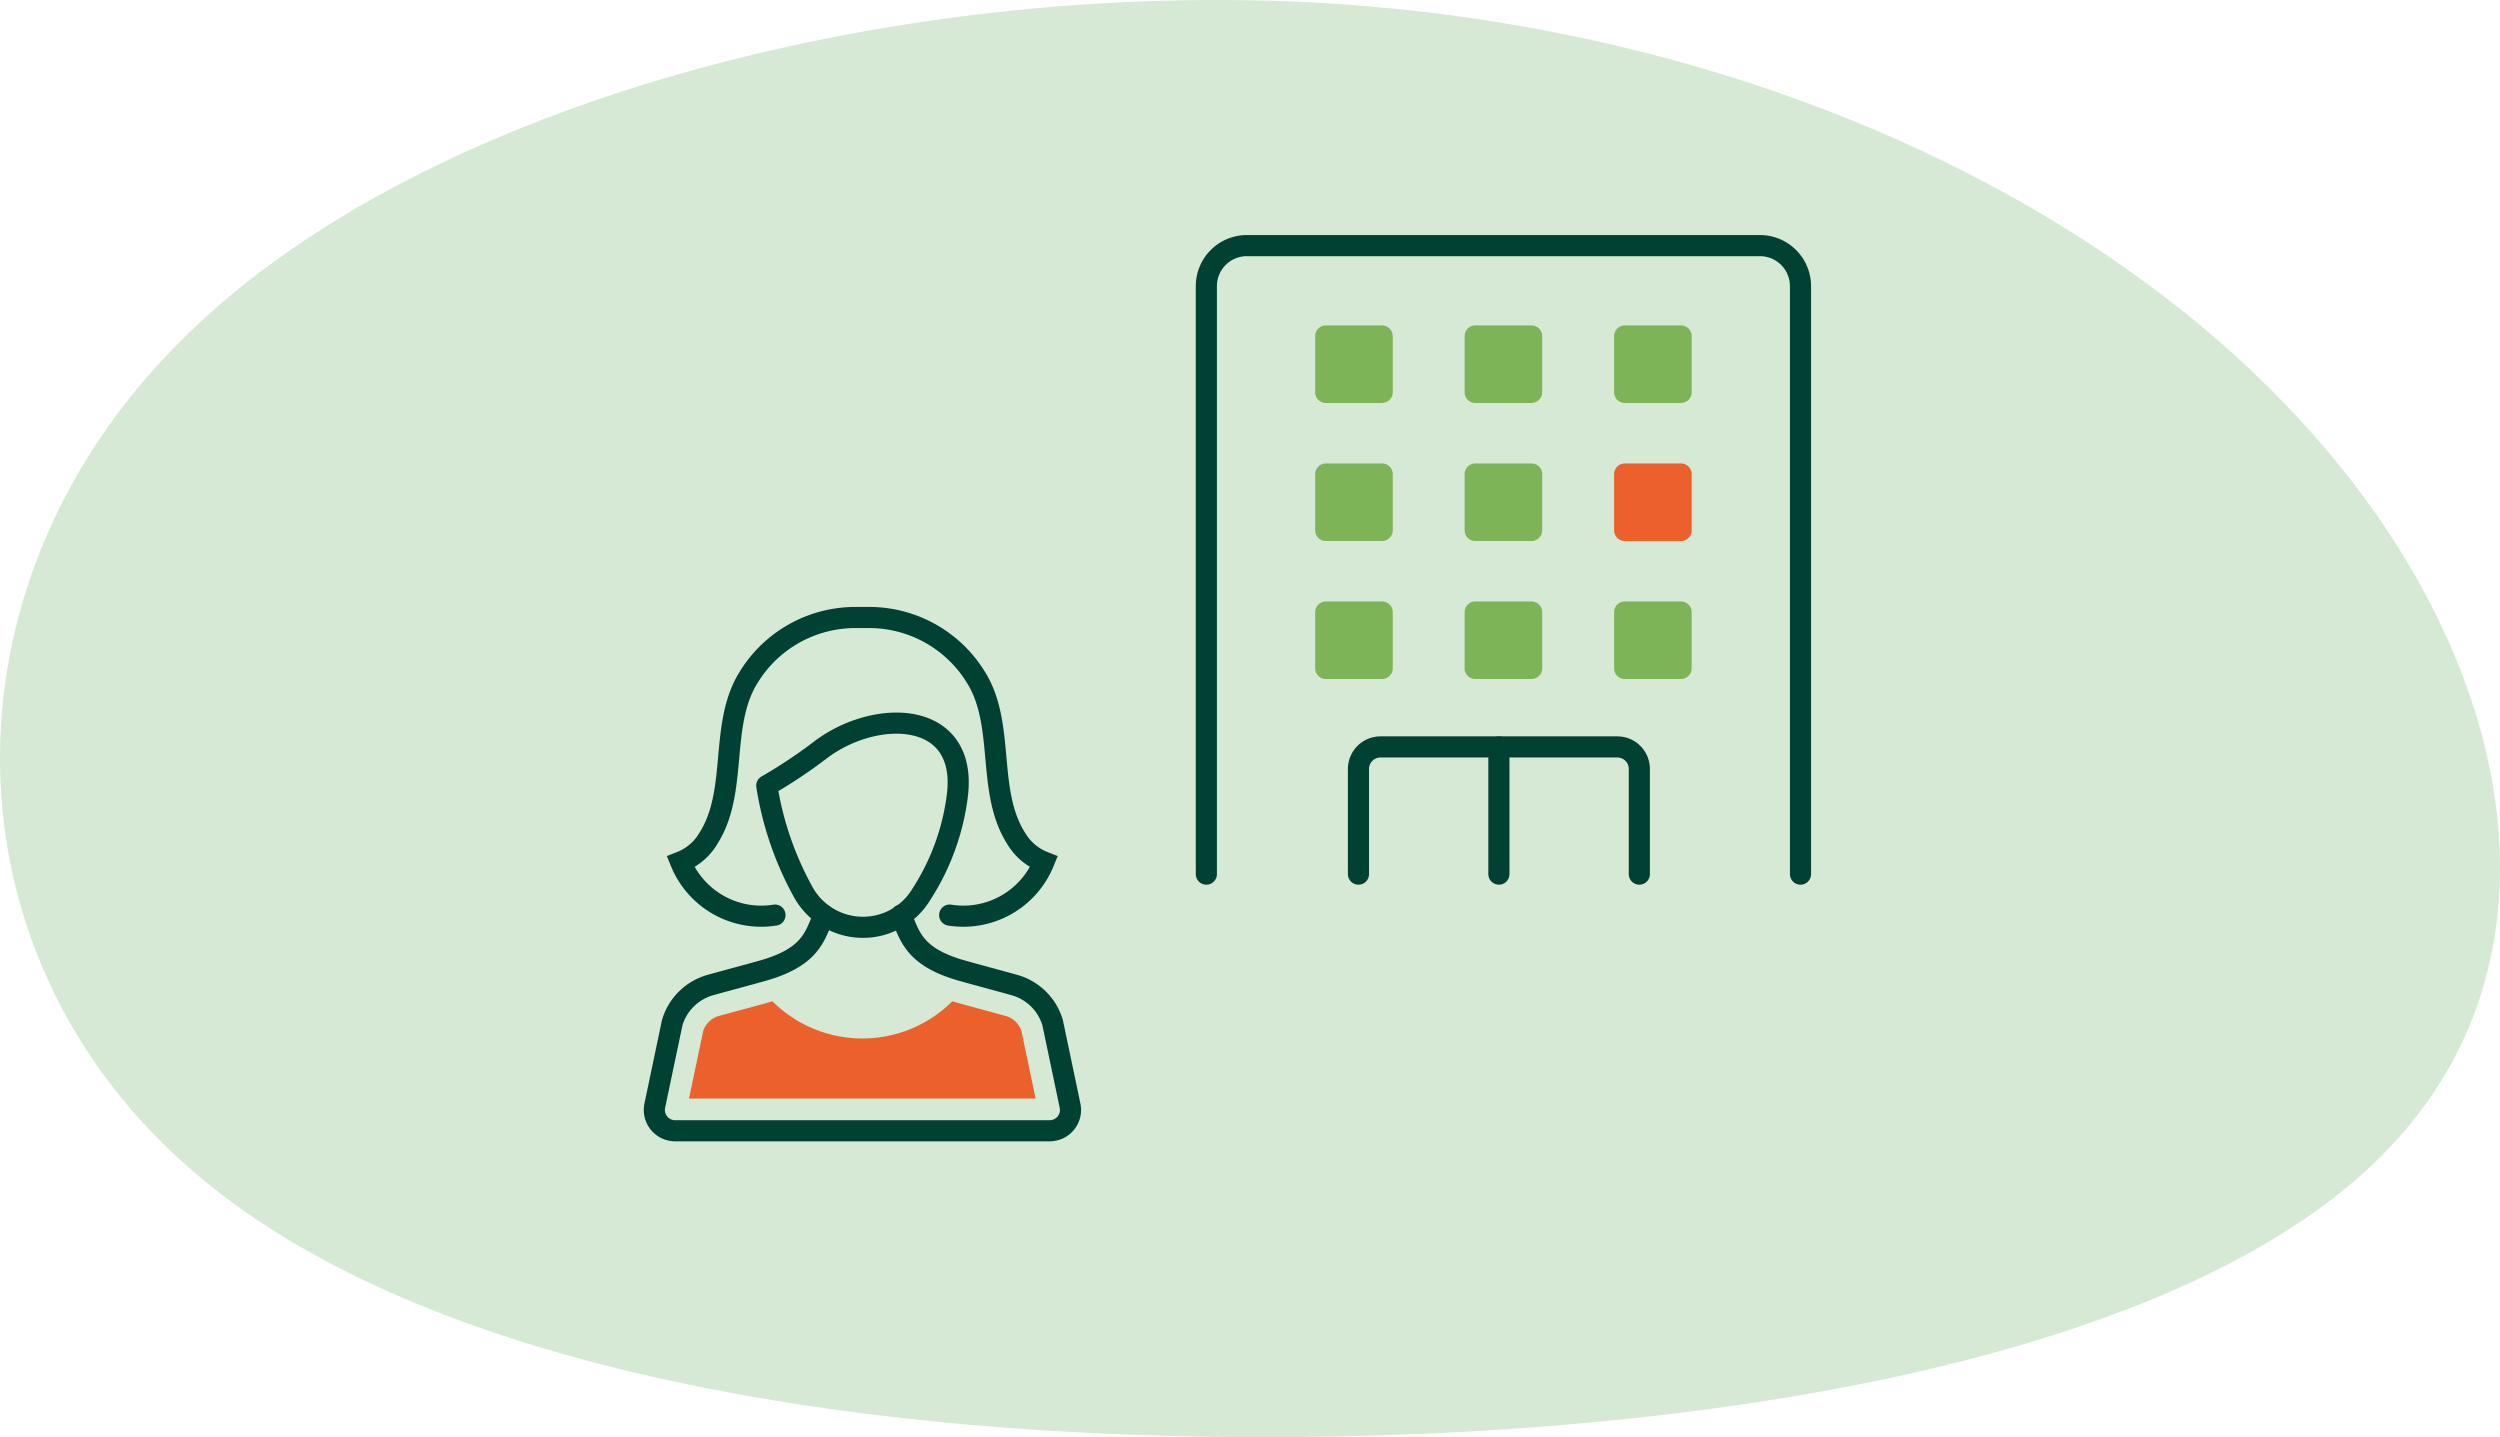 <svg xmlns="http://www.w3.org/2000/svg" width="236.697" height="136.07" viewBox="0 0 236.697 136.07">
  <g id="Group_1416" data-name="Group 1416" transform="translate(-452.65 -1559.175)">
    <path id="blob_5_" data-name="blob(5)" d="M142.249-25.316c19.929,21.977,25.209,49.979,8.006,68.163C133.221,61.032,93.364,69.4,51.122,70.291s-87.039-5.466-109.693-25.77C-81.4,24.217-82.077-9.809-59.593-32.79-37.28-55.771,8.028-67.485,48.056-65.477,87.913-63.357,122.32-47.4,142.249-25.316Z" transform="translate(528.73 1624.873)" fill="#d5e9d5"/>
    <g id="Group_1163" data-name="Group 1163" transform="translate(566.865 1582.429)">
      <path id="Path_2381" data-name="Path 2381" d="M590.686,136.061V80.392a3.837,3.837,0,0,0-3.838-3.838H538.269a3.836,3.836,0,0,0-3.836,3.838v55.669" transform="translate(-534.433 -76.554)" fill="none" stroke="#014133" stroke-linecap="round" stroke-linejoin="round" stroke-width="2"/>
      <path id="Path_2382" data-name="Path 2382" d="M542.1,113.864v-9.958a2.085,2.085,0,0,1,2.085-2.085h22.422a2.085,2.085,0,0,1,2.085,2.085v9.958" transform="translate(-527.697 -54.357)" fill="none" stroke="#014133" stroke-linecap="round" stroke-linejoin="round" stroke-width="2"/>
      <line id="Line_884" data-name="Line 884" y2="12.043" transform="translate(27.699 47.464)" fill="none" stroke="#014133" stroke-linecap="round" stroke-linejoin="round" stroke-width="2"/>
      <path id="Path_2383" data-name="Path 2383" d="M546.249,87.92h-5.318a1.014,1.014,0,0,1-1.012-1.014V81.589a1.013,1.013,0,0,1,1.012-1.012h5.318a1.012,1.012,0,0,1,1.013,1.012V86.9a1.013,1.013,0,0,1-1.013,1.014" transform="translate(-529.614 -73.02)" fill="#7db458"/>
      <path id="Path_2384" data-name="Path 2384" d="M553.781,87.92h-5.316a1.015,1.015,0,0,1-1.014-1.014V81.589a1.013,1.013,0,0,1,1.014-1.012h5.316a1.012,1.012,0,0,1,1.013,1.012V86.9a1.013,1.013,0,0,1-1.013,1.014" transform="translate(-522.997 -73.02)" fill="#7db458"/>
      <path id="Path_2385" data-name="Path 2385" d="M561.314,87.92H556a1.015,1.015,0,0,1-1.014-1.014V81.589A1.013,1.013,0,0,1,556,80.577h5.316a1.013,1.013,0,0,1,1.014,1.012v5.316a1.015,1.015,0,0,1-1.014,1.014" transform="translate(-516.379 -73.02)" fill="#7db458"/>
      <path id="Path_2386" data-name="Path 2386" d="M546.249,94.877h-5.318a1.014,1.014,0,0,1-1.012-1.012V88.547a1.013,1.013,0,0,1,1.012-1.013h5.318a1.012,1.012,0,0,1,1.013,1.013v5.318a1.013,1.013,0,0,1-1.013,1.012" transform="translate(-529.614 -66.908)" fill="#7db458"/>
      <path id="Path_2387" data-name="Path 2387" d="M553.781,94.877h-5.316a1.015,1.015,0,0,1-1.014-1.012V88.547a1.013,1.013,0,0,1,1.014-1.013h5.316a1.012,1.012,0,0,1,1.013,1.013v5.318a1.013,1.013,0,0,1-1.013,1.012" transform="translate(-522.997 -66.908)" fill="#7db458"/>
      <path id="Path_2388" data-name="Path 2388" d="M561.314,94.877H556a1.015,1.015,0,0,1-1.014-1.012V88.547A1.013,1.013,0,0,1,556,87.534h5.316a1.013,1.013,0,0,1,1.014,1.013v5.318a1.015,1.015,0,0,1-1.014,1.012" transform="translate(-516.379 -66.908)" fill="#eb602b"/>
      <path id="Path_2389" data-name="Path 2389" d="M546.249,101.833h-5.318a1.013,1.013,0,0,1-1.012-1.014V95.5a1.013,1.013,0,0,1,1.012-1.012h5.318a1.012,1.012,0,0,1,1.013,1.012v5.316a1.012,1.012,0,0,1-1.013,1.014" transform="translate(-529.614 -60.797)" fill="#7db458"/>
      <path id="Path_2390" data-name="Path 2390" d="M553.781,101.833h-5.316a1.014,1.014,0,0,1-1.014-1.014V95.5a1.013,1.013,0,0,1,1.014-1.012h5.316a1.012,1.012,0,0,1,1.013,1.012v5.316a1.012,1.012,0,0,1-1.013,1.014" transform="translate(-522.997 -60.797)" fill="#7db458"/>
      <path id="Path_2391" data-name="Path 2391" d="M561.314,101.833H556a1.014,1.014,0,0,1-1.014-1.014V95.5A1.013,1.013,0,0,1,556,94.49h5.316A1.013,1.013,0,0,1,562.33,95.5v5.316a1.014,1.014,0,0,1-1.014,1.014" transform="translate(-516.379 -60.797)" fill="#7db458"/>
    </g>
    <path id="Path_1436" data-name="Path 1436" d="M1559.27,631.109a8.228,8.228,0,0,0,8.92-5.03,5.29,5.29,0,0,1-2.654-2.281c-2.8-4.445-.99-10.676-3.747-15.148l-.034-.053a11.85,11.85,0,0,0-10.095-5.665h-1.33a11.85,11.85,0,0,0-10.095,5.665l-.034.053c-2.757,4.472-.948,10.7-3.747,15.148a5.287,5.287,0,0,1-2.653,2.281,8.228,8.228,0,0,0,8.928,5.029" transform="translate(-1016.706 1014.707)" fill="none" stroke="#014133" stroke-linecap="round" stroke-miterlimit="10" stroke-width="2"/>
    <path id="Path_1437" data-name="Path 1437" d="M1548.29,620.345c-.822,1.971-1.207,3.966-5.751,5.254-1.653.468-3.32.9-4.978,1.367a5.243,5.243,0,0,0-3.619,3.568l-1.649,7.854a1.969,1.969,0,0,0,1.927,2.375h35.462a1.969,1.969,0,0,0,1.928-2.375l-1.649-7.854a5.245,5.245,0,0,0-3.619-3.568c-1.658-.463-3.325-.9-4.978-1.367-4.545-1.288-4.929-3.283-5.751-5.254" transform="translate(-1017.649 1025.471)" fill="none" stroke="#014133" stroke-linecap="round" stroke-miterlimit="10" stroke-width="2"/>
    <path id="Path_1438" data-name="Path 1438" d="M1538.82,615.029a30.513,30.513,0,0,0,3.537,10.228,6.459,6.459,0,0,0,11.138,0,22.222,22.222,0,0,0,3.357-9.2c1.079-8.173-7.629-8.405-12.91-4.438a46.9,46.9,0,0,1-5.123,3.414" transform="translate(-1013.573 1018.527)" fill="none" stroke="#014133" stroke-linecap="round" stroke-miterlimit="10" stroke-width="2"/>
    <path id="Path_1444" data-name="Path 1444" d="M1559.21,625.391l.061.019c.926.262,1.856.515,2.785.767l2.2.6a2.183,2.183,0,0,1,1.489,1.406l1.348,6.414h-32.816l1.348-6.414a2.183,2.183,0,0,1,1.488-1.406q1.1-.308,2.21-.6c.929-.252,1.856-.5,2.778-.765l.075-.023a12.056,12.056,0,0,0,17.029,0" transform="translate(-1016.392 1028.587)" fill="#eb602b"/>
  </g>
</svg>
